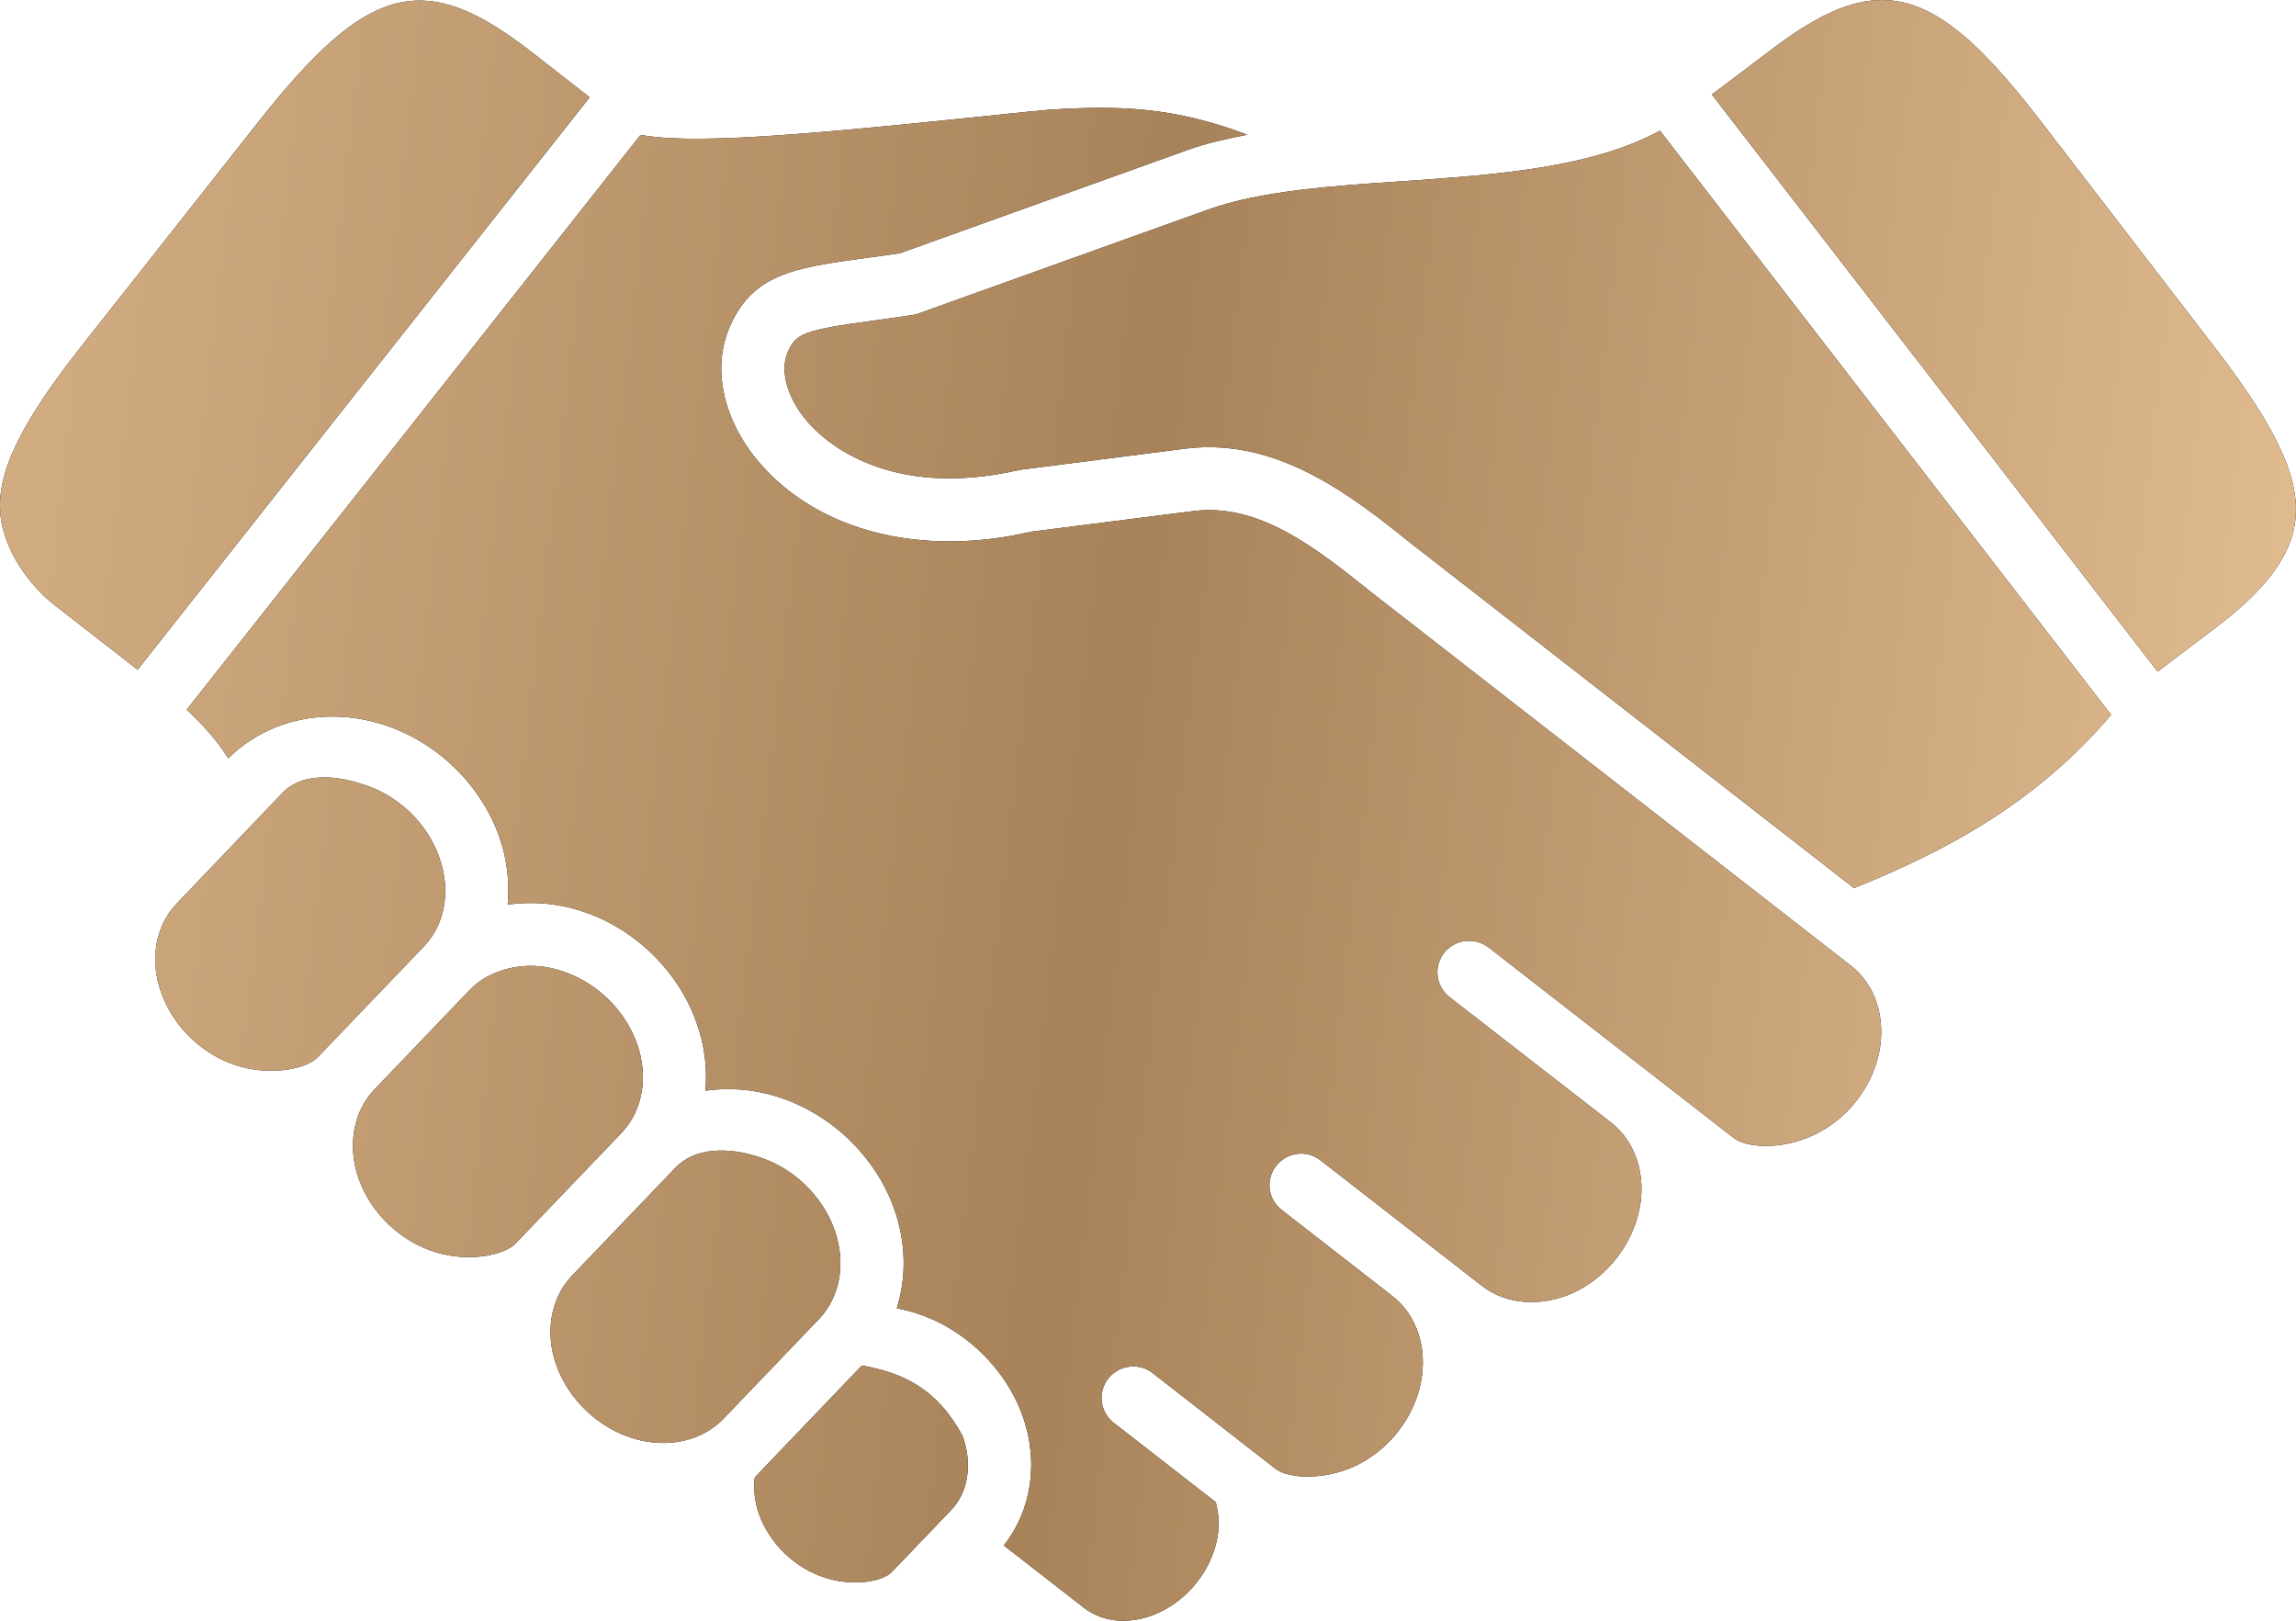<?xml version="1.0" encoding="UTF-8"?> <svg xmlns="http://www.w3.org/2000/svg" width="34" height="24" viewBox="0 0 34 24" fill="none"><path d="M11.177 21.877C11.158 22.055 11.174 22.241 11.241 22.426C11.404 22.87 11.786 23.233 12.239 23.369C12.66 23.498 13.079 23.412 13.206 23.278L14.085 22.361C14.339 22.097 14.403 21.674 14.254 21.264C13.886 20.579 13.394 20.332 12.763 20.221L11.177 21.877Z" fill="black"></path><path d="M11.177 21.877C11.158 22.055 11.174 22.241 11.241 22.426C11.404 22.87 11.786 23.233 12.239 23.369C12.66 23.498 13.079 23.412 13.206 23.278L14.085 22.361C14.339 22.097 14.403 21.674 14.254 21.264C13.886 20.579 13.394 20.332 12.763 20.221L11.177 21.877Z" fill="url(#paint0_linear_1157_363)"></path><path d="M10.002 17.292L8.467 18.894C8.155 19.224 8.065 19.732 8.239 20.218C8.424 20.731 8.865 21.149 9.393 21.305C9.893 21.451 10.394 21.338 10.709 21.013L12.13 19.53C12.444 19.2 12.531 18.695 12.357 18.209C12.172 17.693 11.728 17.277 11.203 17.122C10.784 16.991 10.292 16.986 10.002 17.292Z" fill="black"></path><path d="M10.002 17.292L8.467 18.894C8.155 19.224 8.065 19.732 8.239 20.218C8.424 20.731 8.865 21.149 9.393 21.305C9.893 21.451 10.394 21.338 10.709 21.013L12.13 19.53C12.444 19.2 12.531 18.695 12.357 18.209C12.172 17.693 11.728 17.277 11.203 17.122C10.784 16.991 10.292 16.986 10.002 17.292Z" fill="url(#paint1_linear_1157_363)"></path><path d="M6.958 14.657L5.541 16.137C5.229 16.465 5.141 16.974 5.314 17.462C5.499 17.974 5.94 18.392 6.468 18.548C6.967 18.695 7.473 18.58 7.631 18.417L9.205 16.774C9.519 16.444 9.606 15.937 9.432 15.452C9.246 14.936 8.805 14.52 8.277 14.366C7.792 14.212 7.254 14.349 6.958 14.657Z" fill="black"></path><path d="M6.958 14.657L5.541 16.137C5.229 16.465 5.141 16.974 5.314 17.462C5.499 17.974 5.94 18.392 6.468 18.548C6.967 18.695 7.473 18.58 7.631 18.417L9.205 16.774C9.519 16.444 9.606 15.937 9.432 15.452C9.246 14.936 8.805 14.52 8.277 14.366C7.792 14.212 7.254 14.349 6.958 14.657Z" fill="url(#paint2_linear_1157_363)"></path><path d="M4.186 11.738L2.615 13.382C2.301 13.711 2.213 14.216 2.388 14.7C2.571 15.217 3.014 15.634 3.542 15.79C4.041 15.934 4.547 15.822 4.703 15.657L6.278 14.014V14.013C6.592 13.688 6.68 13.182 6.505 12.697C6.323 12.179 5.88 11.762 5.352 11.608C4.948 11.473 4.46 11.45 4.186 11.738Z" fill="black"></path><path d="M4.186 11.738L2.615 13.382C2.301 13.711 2.213 14.216 2.388 14.7C2.571 15.217 3.014 15.634 3.542 15.79C4.041 15.934 4.547 15.822 4.703 15.657L6.278 14.014V14.013C6.592 13.688 6.68 13.182 6.505 12.697C6.323 12.179 5.88 11.762 5.352 11.608C4.948 11.473 4.46 11.45 4.186 11.738Z" fill="url(#paint3_linear_1157_363)"></path><path d="M24.581 1.935C23.565 2.488 22.153 2.587 20.778 2.683C19.737 2.752 18.664 2.825 17.892 3.103L13.603 4.642C13.574 4.653 13.545 4.66 13.514 4.664C13.307 4.696 13.115 4.723 12.943 4.746C11.899 4.889 11.778 4.933 11.658 5.234C11.548 5.512 11.668 5.913 11.966 6.254C12.208 6.533 13.155 7.407 15.105 6.957L17.547 6.644C18.915 6.472 20.012 7.34 20.887 8.04L27.456 13.152L27.461 13.149C28.76 12.621 30.113 11.933 31.262 10.585L24.581 1.935Z" fill="black"></path><path d="M24.581 1.935C23.565 2.488 22.153 2.587 20.778 2.683C19.737 2.752 18.664 2.825 17.892 3.103L13.603 4.642C13.574 4.653 13.545 4.66 13.514 4.664C13.307 4.696 13.115 4.723 12.943 4.746C11.899 4.889 11.778 4.933 11.658 5.234C11.548 5.512 11.668 5.913 11.966 6.254C12.208 6.533 13.155 7.407 15.105 6.957L17.547 6.644C18.915 6.472 20.012 7.34 20.887 8.04L27.456 13.152L27.461 13.149C28.76 12.621 30.113 11.933 31.262 10.585L24.581 1.935Z" fill="url(#paint4_linear_1157_363)"></path><path d="M15.543 1.624C15.154 1.659 14.708 1.707 14.24 1.755C11.651 2.024 10.216 2.129 9.485 1.998L2.764 10.509C3.012 10.736 3.217 10.973 3.382 11.229C3.944 10.669 4.792 10.47 5.619 10.713C6.43 10.951 7.107 11.591 7.391 12.384C7.511 12.72 7.548 13.065 7.518 13.395C7.849 13.35 8.2 13.368 8.544 13.471C9.354 13.707 10.033 14.349 10.314 15.142C10.436 15.477 10.475 15.82 10.446 16.151C10.777 16.105 11.128 16.124 11.473 16.229C12.28 16.467 12.957 17.107 13.24 17.896C13.418 18.397 13.425 18.912 13.28 19.374C13.363 19.39 13.447 19.409 13.532 19.435C14.256 19.654 14.871 20.233 15.136 20.947C15.389 21.637 15.279 22.363 14.864 22.885L16.057 23.812C16.349 24.038 16.774 24.062 17.171 23.875C17.601 23.672 17.927 23.259 18.022 22.798C18.062 22.605 18.049 22.418 18.004 22.245L16.491 21.068C16.288 20.909 16.252 20.616 16.411 20.413C16.572 20.212 16.866 20.174 17.07 20.333L18.889 21.751C19.069 21.891 19.587 21.929 20.061 21.712C20.56 21.48 20.937 21.002 21.041 20.469C21.141 19.965 20.981 19.476 20.624 19.196L18.979 17.916C18.774 17.757 18.738 17.464 18.899 17.263C19.058 17.059 19.354 17.022 19.556 17.183L21.947 19.043C22.307 19.321 22.823 19.359 23.3 19.143C23.795 18.913 24.172 18.436 24.279 17.897C24.379 17.393 24.218 16.906 23.858 16.623L21.466 14.766C21.261 14.605 21.225 14.313 21.386 14.108C21.546 13.907 21.84 13.873 22.046 14.031C22.046 14.031 25.677 16.856 25.68 16.856C25.86 16.994 26.375 17.033 26.847 16.813C27.347 16.586 27.721 16.109 27.83 15.572C27.928 15.067 27.768 14.577 27.409 14.3L20.301 8.766C19.486 8.115 18.643 7.441 17.665 7.569L15.272 7.873C13.658 8.25 12.137 7.877 11.257 6.865C10.726 6.255 10.546 5.501 10.784 4.894C11.118 4.053 11.758 3.966 12.814 3.821C12.972 3.801 13.142 3.777 13.329 3.749L17.574 2.225C17.85 2.125 18.155 2.056 18.471 1.995C17.38 1.584 16.589 1.56 15.543 1.624Z" fill="black"></path><path d="M15.543 1.624C15.154 1.659 14.708 1.707 14.24 1.755C11.651 2.024 10.216 2.129 9.485 1.998L2.764 10.509C3.012 10.736 3.217 10.973 3.382 11.229C3.944 10.669 4.792 10.47 5.619 10.713C6.43 10.951 7.107 11.591 7.391 12.384C7.511 12.72 7.548 13.065 7.518 13.395C7.849 13.35 8.2 13.368 8.544 13.471C9.354 13.707 10.033 14.349 10.314 15.142C10.436 15.477 10.475 15.82 10.446 16.151C10.777 16.105 11.128 16.124 11.473 16.229C12.28 16.467 12.957 17.107 13.24 17.896C13.418 18.397 13.425 18.912 13.28 19.374C13.363 19.39 13.447 19.409 13.532 19.435C14.256 19.654 14.871 20.233 15.136 20.947C15.389 21.637 15.279 22.363 14.864 22.885L16.057 23.812C16.349 24.038 16.774 24.062 17.171 23.875C17.601 23.672 17.927 23.259 18.022 22.798C18.062 22.605 18.049 22.418 18.004 22.245L16.491 21.068C16.288 20.909 16.252 20.616 16.411 20.413C16.572 20.212 16.866 20.174 17.07 20.333L18.889 21.751C19.069 21.891 19.587 21.929 20.061 21.712C20.56 21.48 20.937 21.002 21.041 20.469C21.141 19.965 20.981 19.476 20.624 19.196L18.979 17.916C18.774 17.757 18.738 17.464 18.899 17.263C19.058 17.059 19.354 17.022 19.556 17.183L21.947 19.043C22.307 19.321 22.823 19.359 23.3 19.143C23.795 18.913 24.172 18.436 24.279 17.897C24.379 17.393 24.218 16.906 23.858 16.623L21.466 14.766C21.261 14.605 21.225 14.313 21.386 14.108C21.546 13.907 21.84 13.873 22.046 14.031C22.046 14.031 25.677 16.856 25.68 16.856C25.86 16.994 26.375 17.033 26.847 16.813C27.347 16.586 27.721 16.109 27.83 15.572C27.928 15.067 27.768 14.577 27.409 14.3L20.301 8.766C19.486 8.115 18.643 7.441 17.665 7.569L15.272 7.873C13.658 8.25 12.137 7.877 11.257 6.865C10.726 6.255 10.546 5.501 10.784 4.894C11.118 4.053 11.758 3.966 12.814 3.821C12.972 3.801 13.142 3.777 13.329 3.749L17.574 2.225C17.85 2.125 18.155 2.056 18.471 1.995C17.38 1.584 16.589 1.56 15.543 1.624Z" fill="url(#paint5_linear_1157_363)"></path><path d="M6.318 0.012C5.545 -0.045 4.839 0.521 3.823 1.809L1.225 5.102C0.285 6.29 -0.067 7.029 0.01 7.655C0.073 8.169 0.441 8.674 0.806 8.959L2.038 9.917L8.732 1.441L7.866 0.766C7.27 0.304 6.782 0.046 6.318 0.012Z" fill="black"></path><path d="M6.318 0.012C5.545 -0.045 4.839 0.521 3.823 1.809L1.225 5.102C0.285 6.29 -0.067 7.029 0.01 7.655C0.073 8.169 0.441 8.674 0.806 8.959L2.038 9.917L8.732 1.441L7.866 0.766C7.27 0.304 6.782 0.046 6.318 0.012Z" fill="url(#paint6_linear_1157_363)"></path><path d="M27.782 0.003C27.318 0.031 26.826 0.283 26.226 0.739L25.35 1.4L31.951 9.945L32.804 9.299C33.542 8.742 33.919 8.244 33.987 7.73C34.072 7.106 33.731 6.361 32.807 5.158L30.25 1.833C29.254 0.532 28.557 -0.045 27.782 0.003Z" fill="black"></path><path d="M27.782 0.003C27.318 0.031 26.826 0.283 26.226 0.739L25.35 1.4L31.951 9.945L32.804 9.299C33.542 8.742 33.919 8.244 33.987 7.73C34.072 7.106 33.731 6.361 32.807 5.158L30.25 1.833C29.254 0.532 28.557 -0.045 27.782 0.003Z" fill="url(#paint7_linear_1157_363)"></path><defs><linearGradient id="paint0_linear_1157_363" x1="-5.333" y1="-0.375" x2="34.768" y2="4.341" gradientUnits="userSpaceOnUse"><stop stop-color="#E1BC91"></stop><stop offset="0.57" stop-color="#A88359"></stop><stop offset="1" stop-color="#E1BC91"></stop></linearGradient><linearGradient id="paint1_linear_1157_363" x1="-5.333" y1="-0.375" x2="34.768" y2="4.341" gradientUnits="userSpaceOnUse"><stop stop-color="#E1BC91"></stop><stop offset="0.57" stop-color="#A88359"></stop><stop offset="1" stop-color="#E1BC91"></stop></linearGradient><linearGradient id="paint2_linear_1157_363" x1="-5.333" y1="-0.375" x2="34.768" y2="4.341" gradientUnits="userSpaceOnUse"><stop stop-color="#E1BC91"></stop><stop offset="0.57" stop-color="#A88359"></stop><stop offset="1" stop-color="#E1BC91"></stop></linearGradient><linearGradient id="paint3_linear_1157_363" x1="-5.333" y1="-0.375" x2="34.768" y2="4.341" gradientUnits="userSpaceOnUse"><stop stop-color="#E1BC91"></stop><stop offset="0.57" stop-color="#A88359"></stop><stop offset="1" stop-color="#E1BC91"></stop></linearGradient><linearGradient id="paint4_linear_1157_363" x1="-5.333" y1="-0.375" x2="34.768" y2="4.341" gradientUnits="userSpaceOnUse"><stop stop-color="#E1BC91"></stop><stop offset="0.57" stop-color="#A88359"></stop><stop offset="1" stop-color="#E1BC91"></stop></linearGradient><linearGradient id="paint5_linear_1157_363" x1="-5.333" y1="-0.375" x2="34.768" y2="4.341" gradientUnits="userSpaceOnUse"><stop stop-color="#E1BC91"></stop><stop offset="0.57" stop-color="#A88359"></stop><stop offset="1" stop-color="#E1BC91"></stop></linearGradient><linearGradient id="paint6_linear_1157_363" x1="-5.333" y1="-0.375" x2="34.768" y2="4.341" gradientUnits="userSpaceOnUse"><stop stop-color="#E1BC91"></stop><stop offset="0.57" stop-color="#A88359"></stop><stop offset="1" stop-color="#E1BC91"></stop></linearGradient><linearGradient id="paint7_linear_1157_363" x1="-5.333" y1="-0.375" x2="34.768" y2="4.341" gradientUnits="userSpaceOnUse"><stop stop-color="#E1BC91"></stop><stop offset="0.57" stop-color="#A88359"></stop><stop offset="1" stop-color="#E1BC91"></stop></linearGradient></defs></svg> 